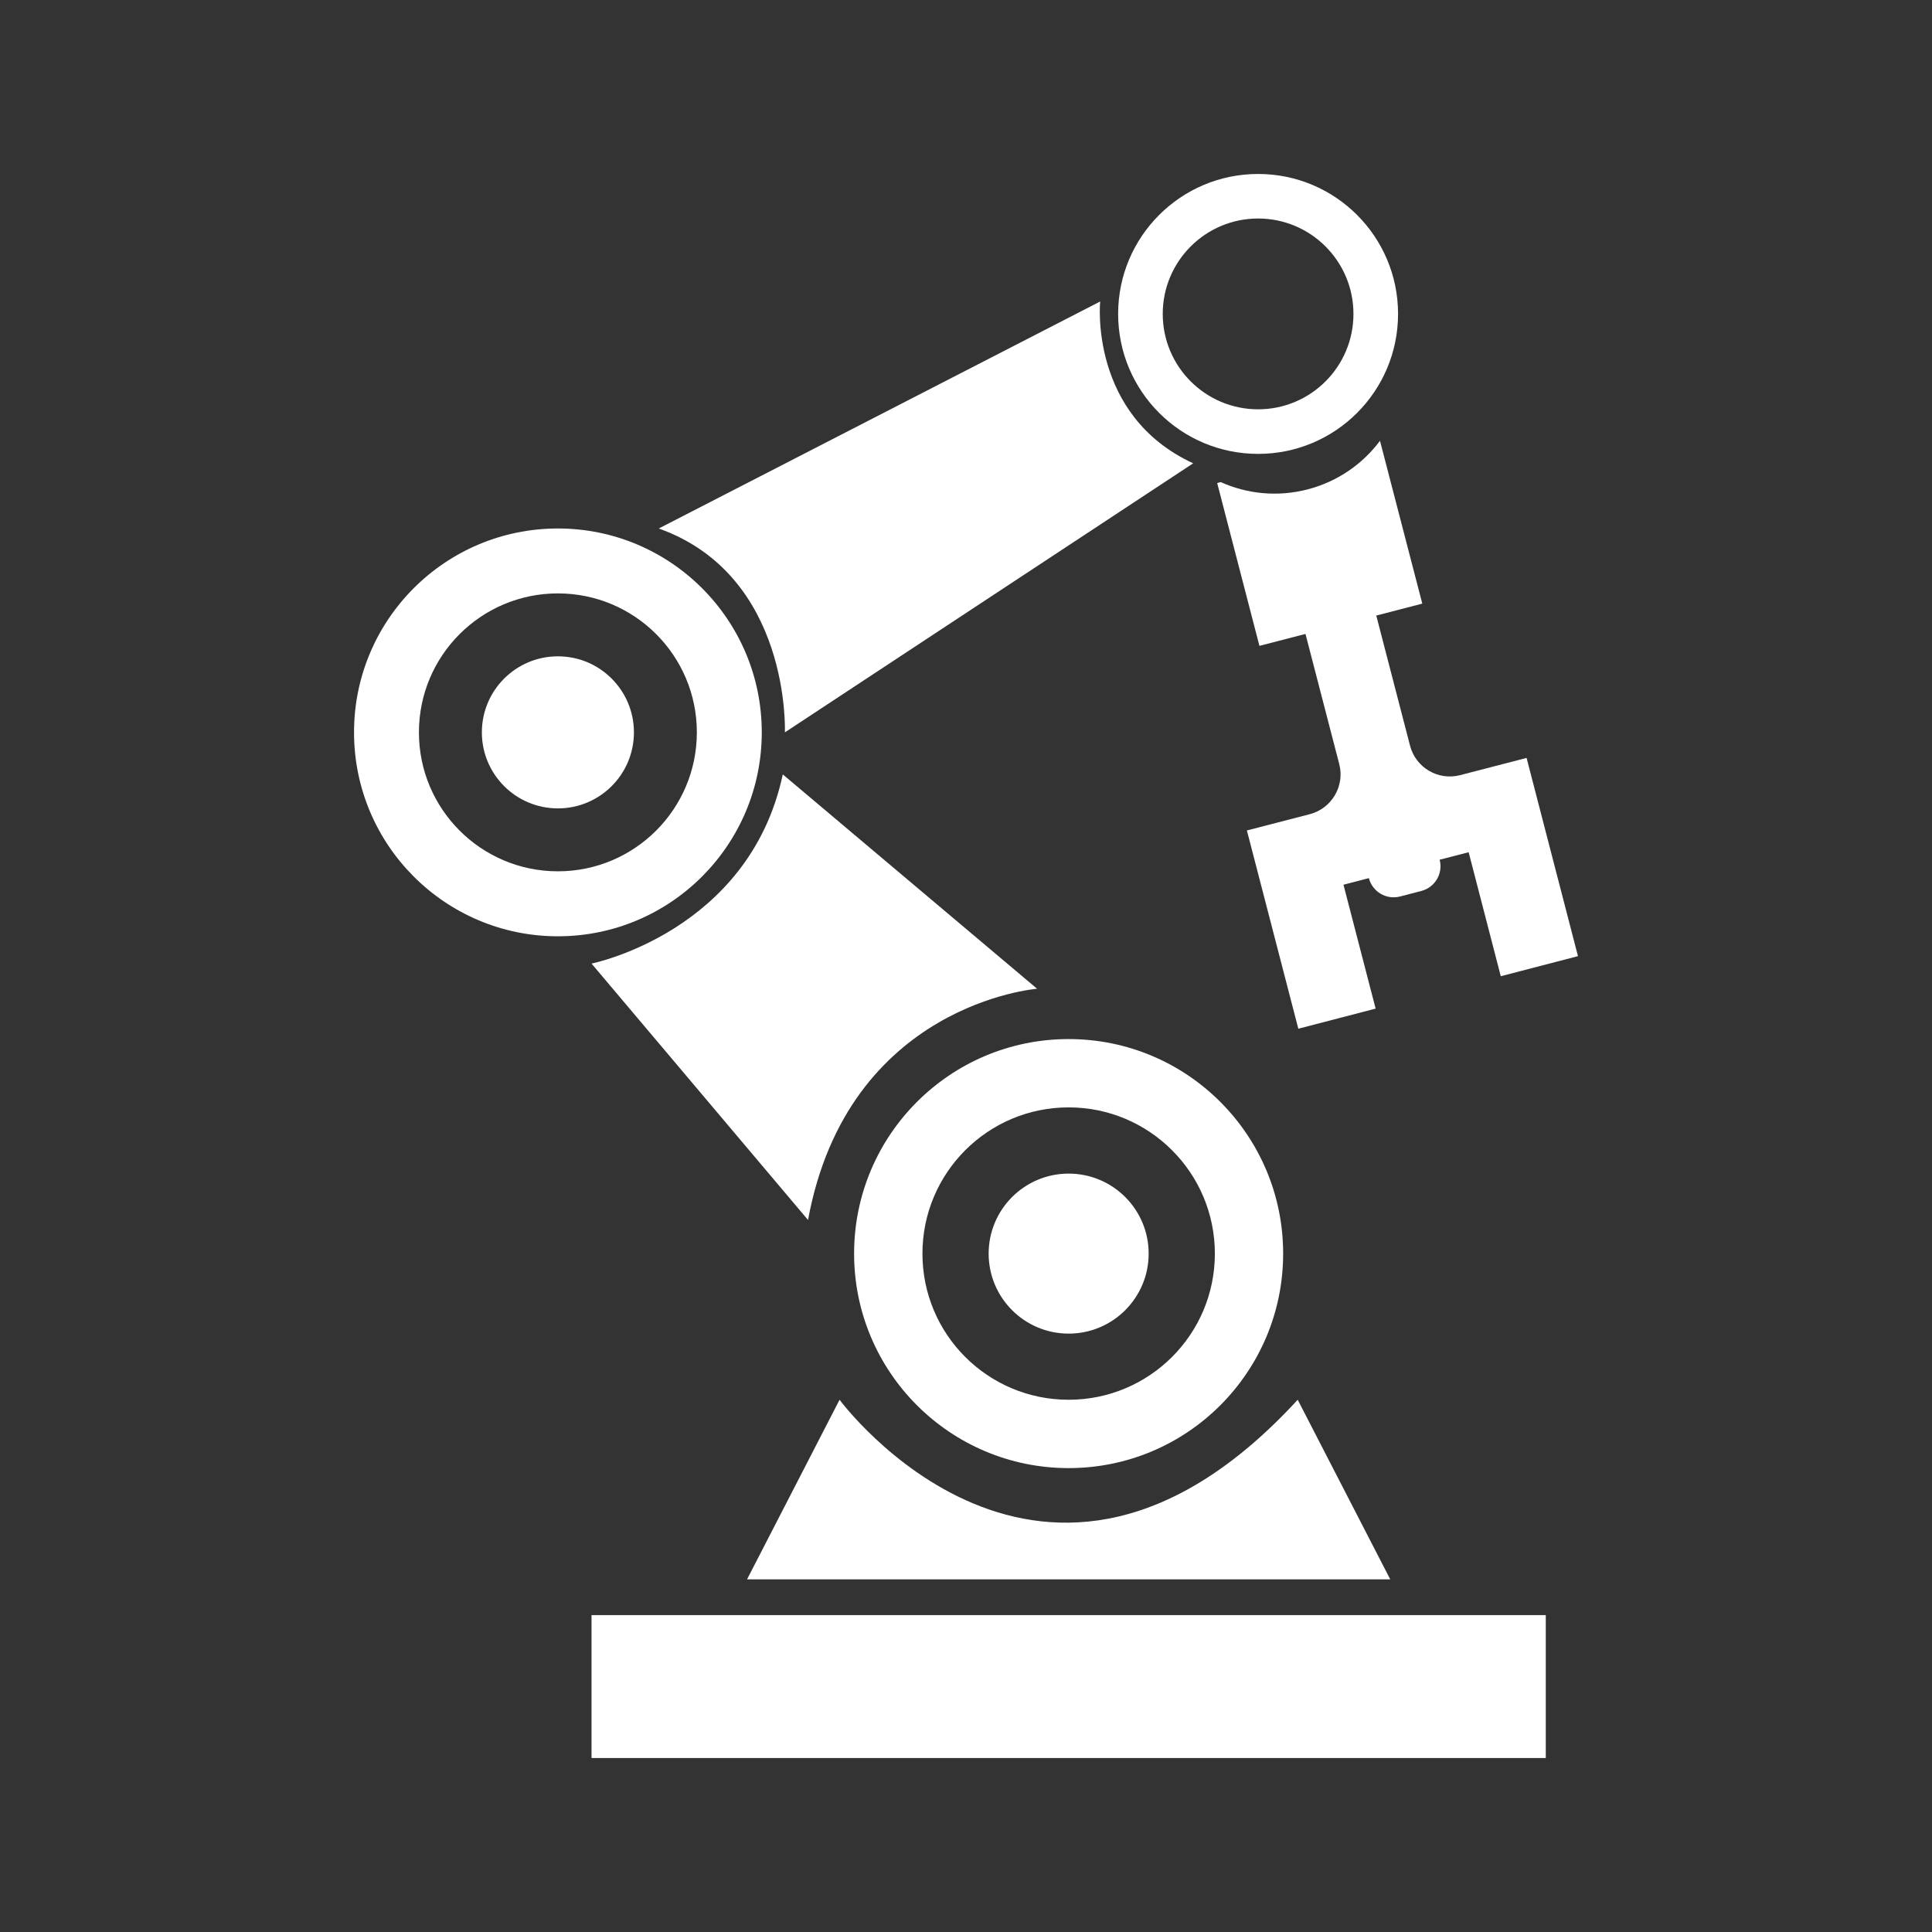 <?xml version="1.0" encoding="utf-8"?>
<!-- Generator: Adobe Illustrator 16.0.0, SVG Export Plug-In . SVG Version: 6.00 Build 0)  -->
<!DOCTYPE svg PUBLIC "-//W3C//DTD SVG 1.1//EN" "http://www.w3.org/Graphics/SVG/1.1/DTD/svg11.dtd">
<svg version="1.1" id="栝鍣_1" xmlns="http://www.w3.org/2000/svg" xmlns:xlink="http://www.w3.org/1999/xlink" x="0px" y="0px"
	 width="90px" height="90px" viewBox="0 0 90 90" enable-background="new 0 0 90 90" xml:space="preserve">
<rect x="0" y="0" width="90" height="90" fill="#333333" stroke="none"/>
<g>
	<g>
		<path fill="#FFFFFF" d="M172.683,51.652c0-13.828-11.67-25.076-26.016-25.076s-26.016,11.249-26.016,25.076
			c0,0.012,0.001,0.021,0.001,0.033c0,0.005-0.001,0.008-0.001,0.013c0.001,0.012,0.003,0.023,0.003,0.036
			c0.002,0.998,0.073,1.982,0.194,2.952c0.771,7.057,3.619,12.112,6.615,17.426c2.402,4.258,4.887,8.658,6.363,14.422
			c0.002,0.006,0.007,0.015,0.01,0.023c0.028,0.109,0.066,0.218,0.111,0.319c0.004,0.008,0.009,0.017,0.015,0.027
			c0.045,0.095,0.097,0.187,0.155,0.274c0.007,0.01,0.012,0.023,0.02,0.029c0.059,0.087,0.125,0.168,0.196,0.244
			c0.017,0.015,0.03,0.03,0.046,0.048c0.071,0.072,0.149,0.141,0.231,0.202c0.015,0.012,0.029,0.022,0.044,0.032
			c0.177,0.128,0.372,0.229,0.584,0.305c0.015,0.005,0.028,0.01,0.044,0.015c0.101,0.032,0.206,0.058,0.312,0.077
			c0.021,0.002,0.042,0.004,0.064,0.012c0.104,0.013,0.21,0.023,0.317,0.023c0.004,0,0.009,0,0.015,0c0.001,0,0.003,0,0.006,0
			h21.342h0.002c0.008,0,0.014,0,0.017,0c0.107,0,0.215-0.011,0.318-0.023c0.022-0.008,0.043-0.01,0.063-0.012
			c0.109-0.02,0.211-0.045,0.313-0.077c0.016-0.005,0.03-0.01,0.045-0.015c0.211-0.075,0.406-0.177,0.583-0.305
			c0.016-0.01,0.03-0.021,0.044-0.032c0.084-0.062,0.159-0.13,0.231-0.202c0.017-0.018,0.029-0.033,0.047-0.048
			c0.069-0.076,0.137-0.157,0.195-0.241c0.008-0.009,0.013-0.025,0.021-0.032c0.059-0.088,0.109-0.18,0.152-0.272
			c0.006-0.013,0.014-0.021,0.018-0.029c0.043-0.102,0.08-0.21,0.11-0.317c0.002-0.009,0.008-0.018,0.01-0.025
			c1.477-5.764,3.961-10.166,6.364-14.422c2.996-5.313,5.844-10.369,6.615-17.43c0.122-0.965,0.189-1.944,0.195-2.938
			c0-0.017,0-0.029,0-0.046c0-0.007,0-0.011,0-0.015C172.683,51.672,172.683,51.661,172.683,51.652z M168.285,51.604
			c0,0.014,0,0.026,0,0.039v0.044v0.041c-0.004,0.783-0.06,1.602-0.163,2.431l-0.002,0.034l-0.006,0.034
			c-0.677,6.209-3.188,10.658-6.094,15.812c-2.143,3.791-4.533,8.033-6.175,13.323c-0.094,0.302-0.378,0.509-0.701,0.509h-16.953
			c-0.323,0-0.607-0.207-0.7-0.509c-1.644-5.29-4.035-9.532-6.177-13.323c-2.907-5.153-5.416-9.603-6.094-15.808l-0.004-0.035
			l-0.004-0.035c-0.103-0.814-0.159-1.618-0.162-2.388v-0.01v-0.047v-0.039l-0.001-0.041c-0.001-0.012-0.001-0.023-0.001-0.035l0,0
			c0.028-11.435,9.716-20.728,21.618-20.728c11.904,0,21.592,9.295,21.618,20.728V51.604z"/>
		<path fill="#FFFFFF" d="M157.572,89.964h-21.81c-0.202,0-0.366,0.164-0.366,0.364v3.483c0,0.201,0.164,0.366,0.366,0.366h21.81
			c0.203,0,0.367-0.165,0.367-0.366v-3.483C157.939,90.128,157.775,89.964,157.572,89.964z"/>
		<path fill="#FFFFFF" d="M136.041,99.956c0,0.203,0.164,0.364,0.367,0.364h2.198c0.01,3.771,3.621,6.836,8.061,6.836
			c4.438,0,8.052-3.065,8.062-6.836h2.198c0.203,0,0.367-0.161,0.367-0.364v-3.85h-21.253V99.956z M146.667,103.125
			c-2.178,0-4.016-1.283-4.028-2.805h8.06C150.685,101.842,148.844,103.125,146.667,103.125z"/>
	</g>
	<polygon fill="#FFFFFF" points="139.097,58.747 150.495,38.682 147.184,52.936 154.239,50.699 141.396,69.983 145.206,57.885 	"/>
</g>
<g>
	<path fill="#FFFFFD" d="M-105.491,87.338c-2.609,0-4.73,2.121-4.73,4.729c0,2.609,2.121,4.73,4.73,4.73s4.729-2.121,4.729-4.73
		C-100.761,89.459-102.881,87.338-105.491,87.338z M-105.491,93.662c-0.879,0-1.595-0.717-1.595-1.596s0.716-1.592,1.595-1.592
		c0.88,0,1.595,0.713,1.595,1.592S-104.611,93.662-105.491,93.662z"/>
	<path fill="#FFFFFD" d="M-98.743,68.869c-2.182-0.635-4.451-0.957-6.748-0.957c-5.337,0-10.396,1.705-14.63,4.934
		c-4.097,3.123-7.14,7.553-8.568,12.473c-0.634,2.182-0.956,4.453-0.956,6.752c0,5.338,1.705,10.395,4.931,14.627
		c3.122,4.1,7.553,7.143,12.473,8.57c2.18,0.635,4.451,0.957,6.751,0.957c5.337,0,10.395-1.705,14.627-4.932
		c4.1-3.123,7.142-7.553,8.57-12.475c0.634-2.18,0.955-4.449,0.955-6.748c0-5.34-1.705-10.398-4.932-14.631
		C-89.393,73.34-93.823,70.299-98.743,68.869z M-85.011,96.814h-9.709l-4.26,4.256c-0.631-0.303-1.322-0.469-2.045-0.469
		c-2.607,0-4.73,2.123-4.73,4.73c0,2.609,2.123,4.73,4.73,4.73c2.609,0,4.729-2.121,4.729-4.73c0-0.721-0.164-1.414-0.466-2.045
		l3.337-3.338h7.421c-3.177,7.83-10.904,13.141-19.487,13.141c-1.607,0-3.198-0.184-4.746-0.543v-9.711l-4.257-4.254
		c0.303-0.631,0.469-1.324,0.469-2.045c0-2.607-2.123-4.732-4.73-4.732c-2.609,0-4.73,2.125-4.73,4.732s2.121,4.73,4.73,4.73
		c0.722,0,1.414-0.166,2.047-0.469l3.337,3.338v7.42c-7.83-3.176-13.139-10.906-13.139-19.486c0-1.607,0.184-3.199,0.541-4.746h9.71
		l4.255-4.258c0.632,0.305,1.325,0.471,2.045,0.471c2.607,0,4.73-2.123,4.73-4.734c0-2.605-2.123-4.729-4.73-4.729
		c-2.608,0-4.731,2.123-4.731,4.729c0,0.723,0.166,1.414,0.47,2.047l-3.339,3.34h-7.419c3.176-7.83,10.905-13.141,19.488-13.141
		c1.605,0,3.195,0.184,4.743,0.541v9.707l4.255,4.26c-0.301,0.629-0.466,1.324-0.466,2.045c0,2.607,2.121,4.729,4.729,4.729
		c2.609,0,4.73-2.121,4.73-4.729c0-2.609-2.121-4.73-4.73-4.73c-0.717,0-1.412,0.164-2.043,0.467l-3.34-3.34V72.58
		c7.832,3.176,13.14,10.904,13.14,19.49C-84.473,93.676-84.655,95.266-85.011,96.814z M-99.43,105.332
		c0,0.879-0.715,1.596-1.595,1.596c-0.877,0-1.595-0.717-1.595-1.596s0.718-1.594,1.595-1.594c0.427,0,0.828,0.164,1.129,0.467
		C-99.595,104.506-99.43,104.906-99.43,105.332z M-118.755,98.131c-0.88,0-1.596-0.715-1.596-1.594s0.716-1.594,1.596-1.594
		c0.878,0,1.595,0.715,1.595,1.594c0,0.426-0.167,0.826-0.467,1.127C-117.928,97.967-118.33,98.131-118.755,98.131z
		 M-111.555,78.803c0-0.877,0.715-1.592,1.596-1.592c0.879,0,1.595,0.715,1.595,1.592c0,0.881-0.716,1.596-1.595,1.596
		c-0.426,0-0.827-0.166-1.127-0.463C-111.388,79.631-111.555,79.23-111.555,78.803z M-93.355,86.471
		c0.301-0.299,0.7-0.465,1.125-0.465c0.881,0,1.594,0.715,1.594,1.596c0,0.877-0.713,1.594-1.594,1.594
		c-0.878,0-1.594-0.717-1.594-1.594C-93.824,87.174-93.66,86.773-93.355,86.471L-93.355,86.471z"/>
	<path fill="#FFFFFD" d="M-74.658,92.07c0-0.938-0.045-1.875-0.127-2.805l5.504-3.344l-3.301-10.166L-79,76.285
		c-0.961-1.605-2.063-3.123-3.297-4.529l2.488-5.945l-8.646-6.281l-4.88,4.197c-1.722-0.74-3.509-1.32-5.332-1.73l-1.481-6.266
		h-10.687l-1.479,6.266c-1.825,0.414-3.612,0.994-5.332,1.73l-4.882-4.197l-8.646,6.281l2.49,5.947
		c-1.235,1.41-2.34,2.926-3.295,4.527l-6.421-0.529l-3.304,10.166l5.507,3.346c-0.083,0.928-0.126,1.865-0.126,2.803
		c0,0.932,0.043,1.873,0.126,2.799l-5.507,3.348l3.304,10.164l6.42-0.529c0.957,1.604,2.06,3.121,3.294,4.527l-2.488,5.947
		l8.646,6.283l4.88-4.199c1.72,0.736,3.507,1.318,5.332,1.73l1.481,6.27h10.687l1.481-6.27c1.824-0.408,3.61-0.992,5.333-1.73
		l4.879,4.201l8.646-6.285l-2.488-5.943c1.235-1.408,2.338-2.926,3.297-4.531l6.418,0.529l3.301-10.164l-5.504-3.348
		C-74.703,93.943-74.658,93.002-74.658,92.07z M-78.003,95.502c-0.435,3.508-1.52,6.855-3.233,9.949
		c-1.104,2.002-2.463,3.869-4.034,5.547c-2.42,2.586-5.267,4.654-8.461,6.154c-2.082,0.979-4.277,1.691-6.525,2.119
		c-3.427,0.656-7.039,0.656-10.466-0.004c-2.255-0.428-4.45-1.141-6.525-2.115c-3.194-1.498-6.04-3.568-8.46-6.156
		c-1.573-1.68-2.93-3.543-4.037-5.549c-1.711-3.09-2.797-6.438-3.23-9.945c-0.141-1.129-0.21-2.283-0.21-3.432
		c0-1.15,0.069-2.307,0.21-3.434c0.421-3.396,1.451-6.639,3.066-9.646l0.168-0.305c1.103-2,2.46-3.863,4.033-5.545
		c2.419-2.584,5.266-4.656,8.462-6.154c2.077-0.977,4.271-1.689,6.523-2.119c3.425-0.656,7.036-0.656,10.467,0
		c2.247,0.428,4.442,1.141,6.522,2.119c3.192,1.498,6.039,3.566,8.463,6.152c1.569,1.676,2.927,3.543,4.037,5.551
		c1.708,3.09,2.796,6.436,3.23,9.947c0.14,1.129,0.21,2.283,0.21,3.434C-77.793,93.219-77.864,94.373-78.003,95.502z"/>
</g>
<g id="XMLID_501_">
	<path id="XMLID_635_" fill="#FFFFFF" d="M69.912,45.476l3.596-0.935l-2.394-9.234l-3.095,0.802
		c-1.024,0.266-2.068-0.349-2.334-1.372l-1.573-6.062l2.144-0.556l-1.971-7.585l0,0c-0.805,1.077-1.968,1.899-3.369,2.263
		c-1.404,0.365-2.821,0.213-4.05-0.339l-0.165,0.044l1.968,7.585l2.145-0.556l1.573,6.063c0.266,1.021-0.35,2.066-1.371,2.334
		l-2.931,0.758l2.396,9.236l3.601-0.937l-1.498-5.771l1.183-0.307c0.165,0.637,0.816,1.021,1.454,0.855l0.988-0.257
		c0.642-0.165,1.021-0.814,0.856-1.456l1.35-0.349L69.912,45.476z"/>
	<rect id="XMLID_1834_" x="27.556" y="75.238" fill="#FFFFFF" width="44.452" height="6.657"/>
	<path id="XMLID_1831_" fill="#FFFFFF" d="M49.781,48.404c-5.52,0-9.994,4.475-9.994,9.994c0,5.518,4.475,9.992,9.994,9.992
		c5.521,0,9.993-4.475,9.993-9.992C59.774,52.879,55.302,48.404,49.781,48.404z M49.781,65.206c-3.762,0-6.81-3.044-6.81-6.808
		c0-3.762,3.048-6.812,6.81-6.812c3.761,0,6.812,3.05,6.812,6.812C56.593,62.162,53.542,65.206,49.781,65.206z"/>
	<circle id="XMLID_1830_" fill="#FFFFFF" cx="49.782" cy="58.398" r="3.727"/>
	<path id="XMLID_1827_" fill="#FFFFFF" d="M25.989,24.619c-5.246,0-9.497,4.251-9.497,9.497c0,5.245,4.251,9.5,9.497,9.5
		c5.244,0,9.497-4.255,9.497-9.5C35.486,28.87,31.233,24.619,25.989,24.619z M25.989,40.589c-3.575,0-6.474-2.898-6.474-6.473
		c0-3.576,2.898-6.473,6.474-6.473c3.574,0,6.473,2.896,6.473,6.473C32.462,37.69,29.563,40.589,25.989,40.589z"/>
	<circle id="XMLID_1826_" fill="#FFFFFF" cx="25.989" cy="34.116" r="3.542"/>
	<path id="XMLID_1823_" fill="#FFFFFF" d="M58.608,8.104c-3.6,0-6.521,2.919-6.521,6.519c0,3.604,2.921,6.521,6.521,6.521
		s6.519-2.917,6.519-6.521C65.127,11.023,62.208,8.104,58.608,8.104z M58.608,19.067c-2.455,0-4.443-1.99-4.443-4.444
		c0-2.453,1.988-4.444,4.443-4.444c2.453,0,4.441,1.991,4.441,4.444C63.05,17.077,61.062,19.067,58.608,19.067z"/>
	<path id="XMLID_1821_" fill="#FFFFFF" d="M48.312,46.06c0,0-8.812,0.686-10.671,10.771L27.556,44.887c0,0,7.344-1.47,8.909-8.812
		L48.312,46.06z"/>
	<path id="XMLID_1820_" fill="#FFFFFF" d="M34.8,73.573l4.31-8.367c0,0,9.497,12.885,21.342,0l4.311,8.367H34.8z"/>
	<path id="XMLID_1819_" fill="#FFFFFF" d="M36.563,34.116c0,0,0.294-7.294-5.875-9.497L51.25,14.045c0,0-0.535,5.287,4.333,7.538
		L36.563,34.116z"/>
</g>
<g>
	<path fill="#FFFFFD" d="M-34.833,30.526c0-0.935-0.045-1.874-0.127-2.802l5.506-3.346l-3.303-10.166l-6.418,0.529
		c-0.959-1.605-2.064-3.123-3.297-4.53l2.49-5.945l-8.648-6.281l-4.879,4.197c-1.725-0.738-3.51-1.318-5.334-1.73l-1.48-6.267
		h-10.688l-1.479,6.267c-1.825,0.413-3.611,0.993-5.332,1.73l-4.882-4.197l-8.646,6.281l2.49,5.947
		c-1.235,1.409-2.34,2.925-3.294,4.527l-6.422-0.529l-3.305,10.166l5.509,3.346c-0.084,0.928-0.127,1.867-0.127,2.802
		s0.043,1.871,0.127,2.8l-5.509,3.348l3.305,10.162l6.419-0.525c0.957,1.602,2.061,3.119,3.295,4.525l-2.489,5.945l8.646,6.285
		l4.881-4.201c1.72,0.738,3.505,1.318,5.332,1.732l1.479,6.268h10.688l1.482-6.268c1.822-0.41,3.607-0.99,5.332-1.732l4.879,4.201
		l8.646-6.285l-2.488-5.943c1.234-1.408,2.338-2.926,3.297-4.527l6.418,0.527l3.303-10.164l-5.506-3.348
		C-34.877,32.397-34.833,31.461-34.833,30.526z M-38.178,33.958c-0.434,3.512-1.52,6.857-3.232,9.949
		c-1.105,2.002-2.461,3.869-4.035,5.546c-2.42,2.586-5.268,4.654-8.461,6.156c-2.082,0.977-4.277,1.691-6.525,2.117
		c-3.43,0.658-7.04,0.656-10.466,0c-2.255-0.43-4.45-1.145-6.526-2.117c-3.192-1.5-6.039-3.57-8.459-6.158
		c-1.572-1.68-2.929-3.542-4.037-5.544c-1.71-3.092-2.798-6.438-3.23-9.949c-0.139-1.127-0.21-2.283-0.21-3.431
		c0-1.149,0.071-2.305,0.21-3.436c0.421-3.395,1.452-6.637,3.066-9.645l0.167-0.304c1.104-1.999,2.46-3.865,4.034-5.543
		c2.419-2.586,5.266-4.656,8.461-6.157c2.077-0.976,4.271-1.688,6.524-2.119c3.424-0.656,7.037-0.656,10.466,0
		c2.25,0.429,4.443,1.141,6.523,2.119c3.191,1.498,6.039,3.569,8.463,6.156c1.568,1.674,2.928,3.541,4.035,5.547
		c1.709,3.089,2.797,6.438,3.232,9.946c0.139,1.131,0.209,2.286,0.209,3.436C-37.969,31.674-38.04,32.829-38.178,33.958z"/>
	<path fill="#FFFFFD" d="M-47.389,39.985l-12.66-21.929l-0.496-0.86l-0.496-0.862l-2.18-3.773c-0.508-0.885-1.426-1.411-2.445-1.411
		c-1.022,0-1.935,0.526-2.447,1.411l-13.342,23.114l-0.67,1.158l-0.808,1.396l-1.013,1.756c-0.51,0.885-0.51,1.941,0,2.824
		c0.511,0.883,1.425,1.412,2.446,1.412h31.665c1.023,0,1.936-0.529,2.445-1.412C-46.877,41.926-46.877,40.87-47.389,39.985z
		 M-65.665,33.02c-0.138,0-0.271-0.018-0.397-0.053c-0.334-0.088-0.623-0.283-0.829-0.549c-0.205-0.262-0.326-0.592-0.326-0.953
		v-3.551v-1.55v-4.817c0-0.86,0.695-1.554,1.553-1.554c0.062,0,0.124,0.004,0.184,0.012c0.771,0.09,1.37,0.745,1.37,1.542v9.918
		c0,0.539-0.275,1.015-0.692,1.292l0,0C-65.05,32.924-65.347,33.02-65.665,33.02z M-65.672,38.596c-0.894,0-1.618-0.727-1.618-1.619
		c0-0.895,0.724-1.621,1.618-1.621c0.895,0,1.619,0.727,1.619,1.621C-64.053,37.87-64.777,38.596-65.672,38.596z"/>
</g>
</svg>
